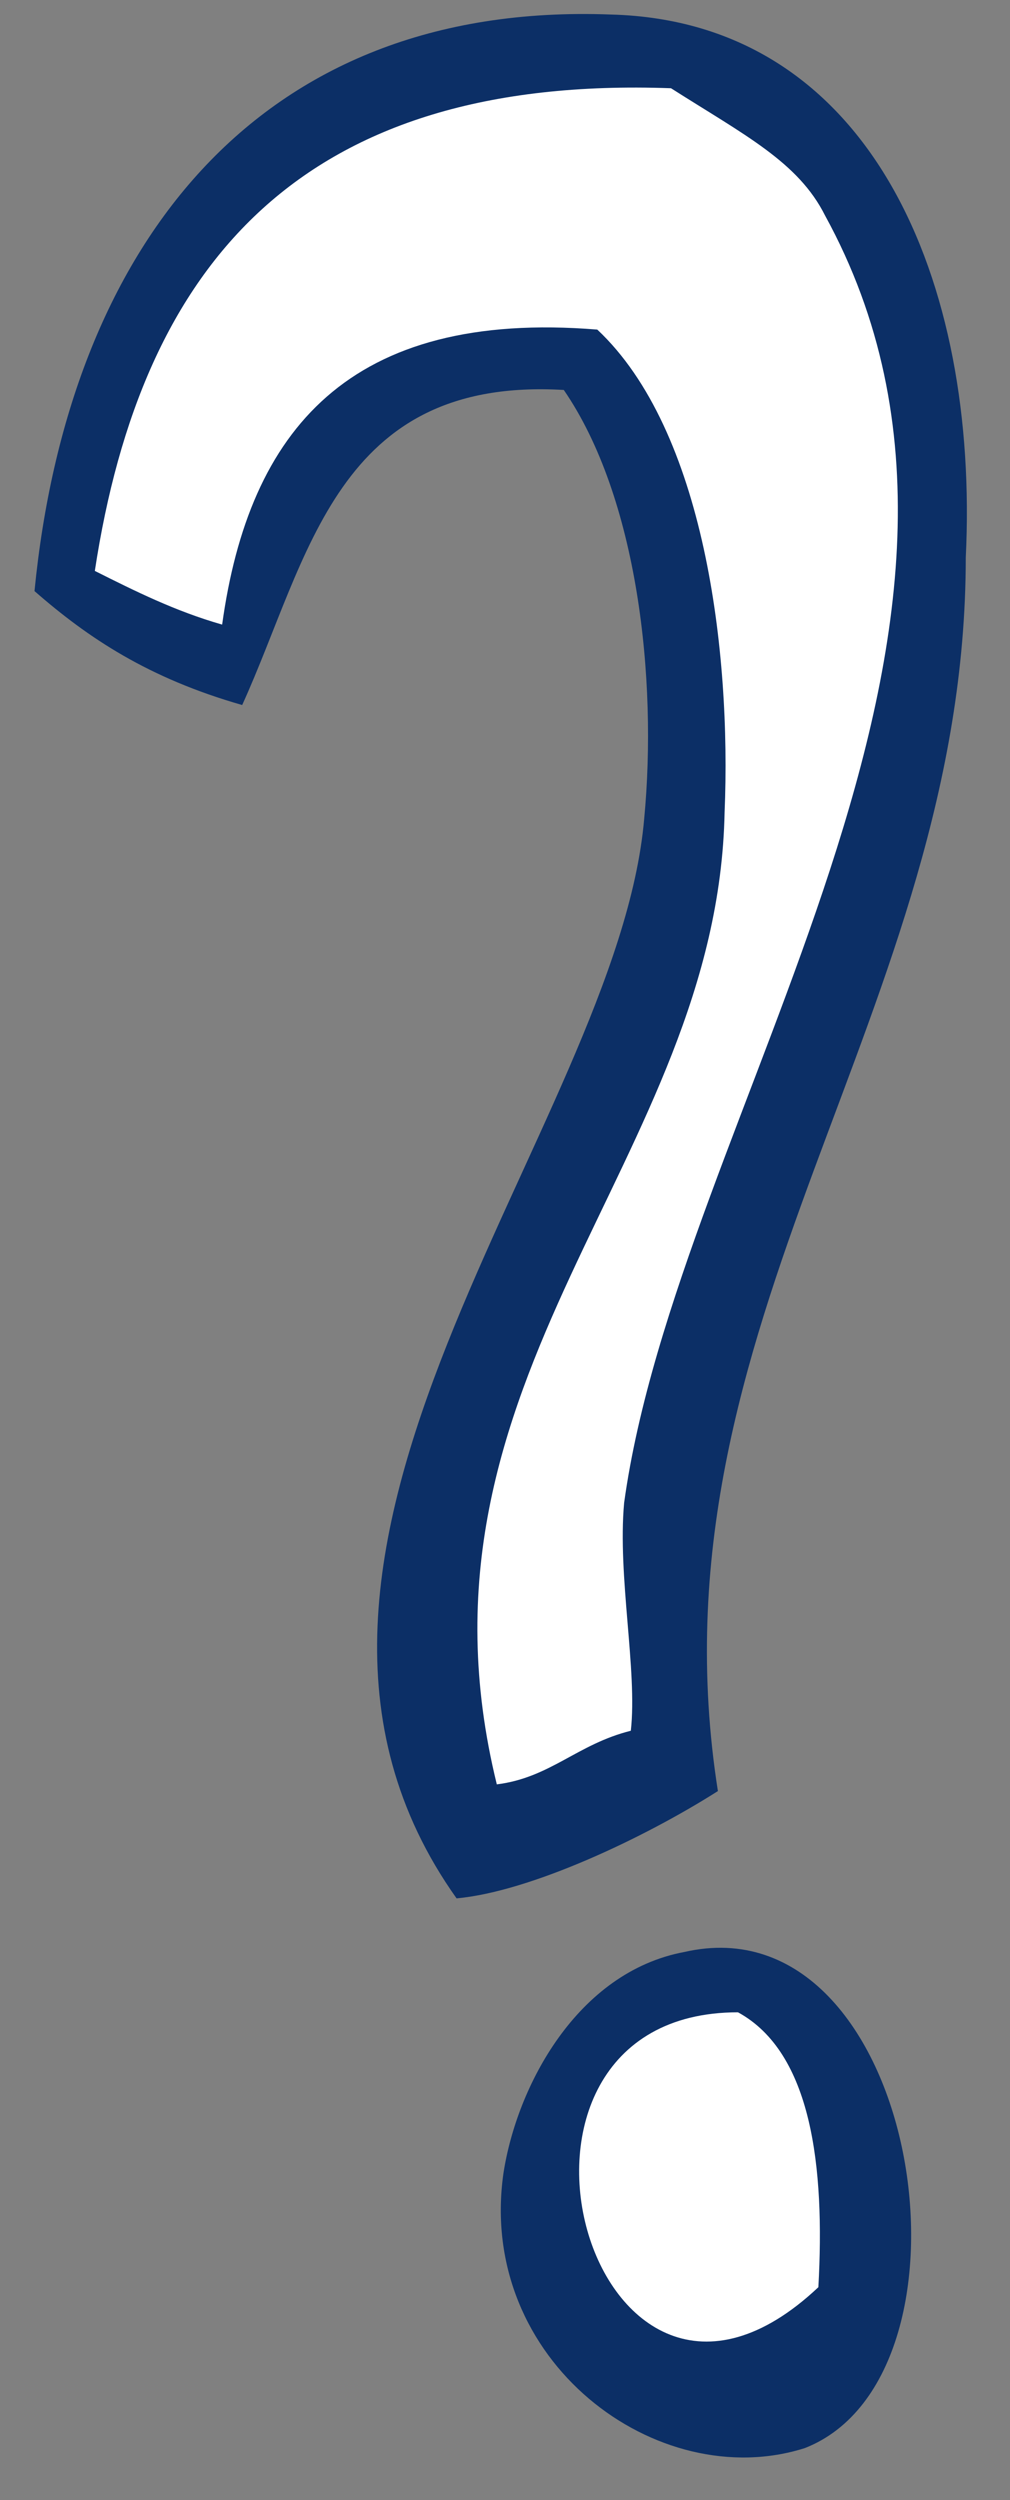 <?xml version="1.0" encoding="UTF-8"?> <svg xmlns="http://www.w3.org/2000/svg" width="19" height="47" viewBox="0 0 19 47" fill="none"><rect x="0" y="0" width="19" height="47" fill="#808080" stroke="none"/> <path fill-rule="evenodd" clip-rule="evenodd" d="M11.488 0.273C4.808 0.021 1.28 4.684 0.649 11.112C1.658 11.994 2.792 12.75 4.556 13.254C5.817 10.482 6.321 7.079 10.606 7.331C11.992 9.347 12.37 12.75 12.118 15.397C11.614 21.194 3.926 29.134 8.589 35.688C9.976 35.562 12.118 34.553 13.505 33.671C12.118 24.849 18.168 19.052 18.168 10.482C18.42 5.314 16.403 0.399 11.488 0.273Z" fill="#0C2F66"></path> <path fill-rule="evenodd" clip-rule="evenodd" d="M12.874 36.696C10.857 37.074 9.723 39.217 9.471 40.855C8.967 44.384 12.37 46.905 15.142 46.022C18.671 44.636 17.285 35.688 12.874 36.696Z" fill="#0C2F66"></path> <path fill-rule="evenodd" clip-rule="evenodd" d="M11.867 32.537C10.858 32.789 10.354 33.419 9.346 33.545C7.456 25.857 13.505 21.824 13.631 15.271C13.757 12.246 13.253 8.087 11.236 6.196C6.573 5.818 4.683 8.087 4.179 11.742C3.297 11.49 2.54 11.112 1.784 10.733C2.666 4.936 5.691 1.407 12.623 1.659C14.009 2.541 15.018 3.046 15.522 4.054C19.807 11.868 12.749 20.942 11.741 28.252C11.615 29.638 11.993 31.403 11.867 32.537Z" fill="white"></path> <path fill-rule="evenodd" clip-rule="evenodd" d="M13.883 37.83C15.269 38.587 15.521 40.729 15.395 42.998C11.11 47.031 8.59 37.83 13.883 37.83Z" fill="white"></path> </svg> 